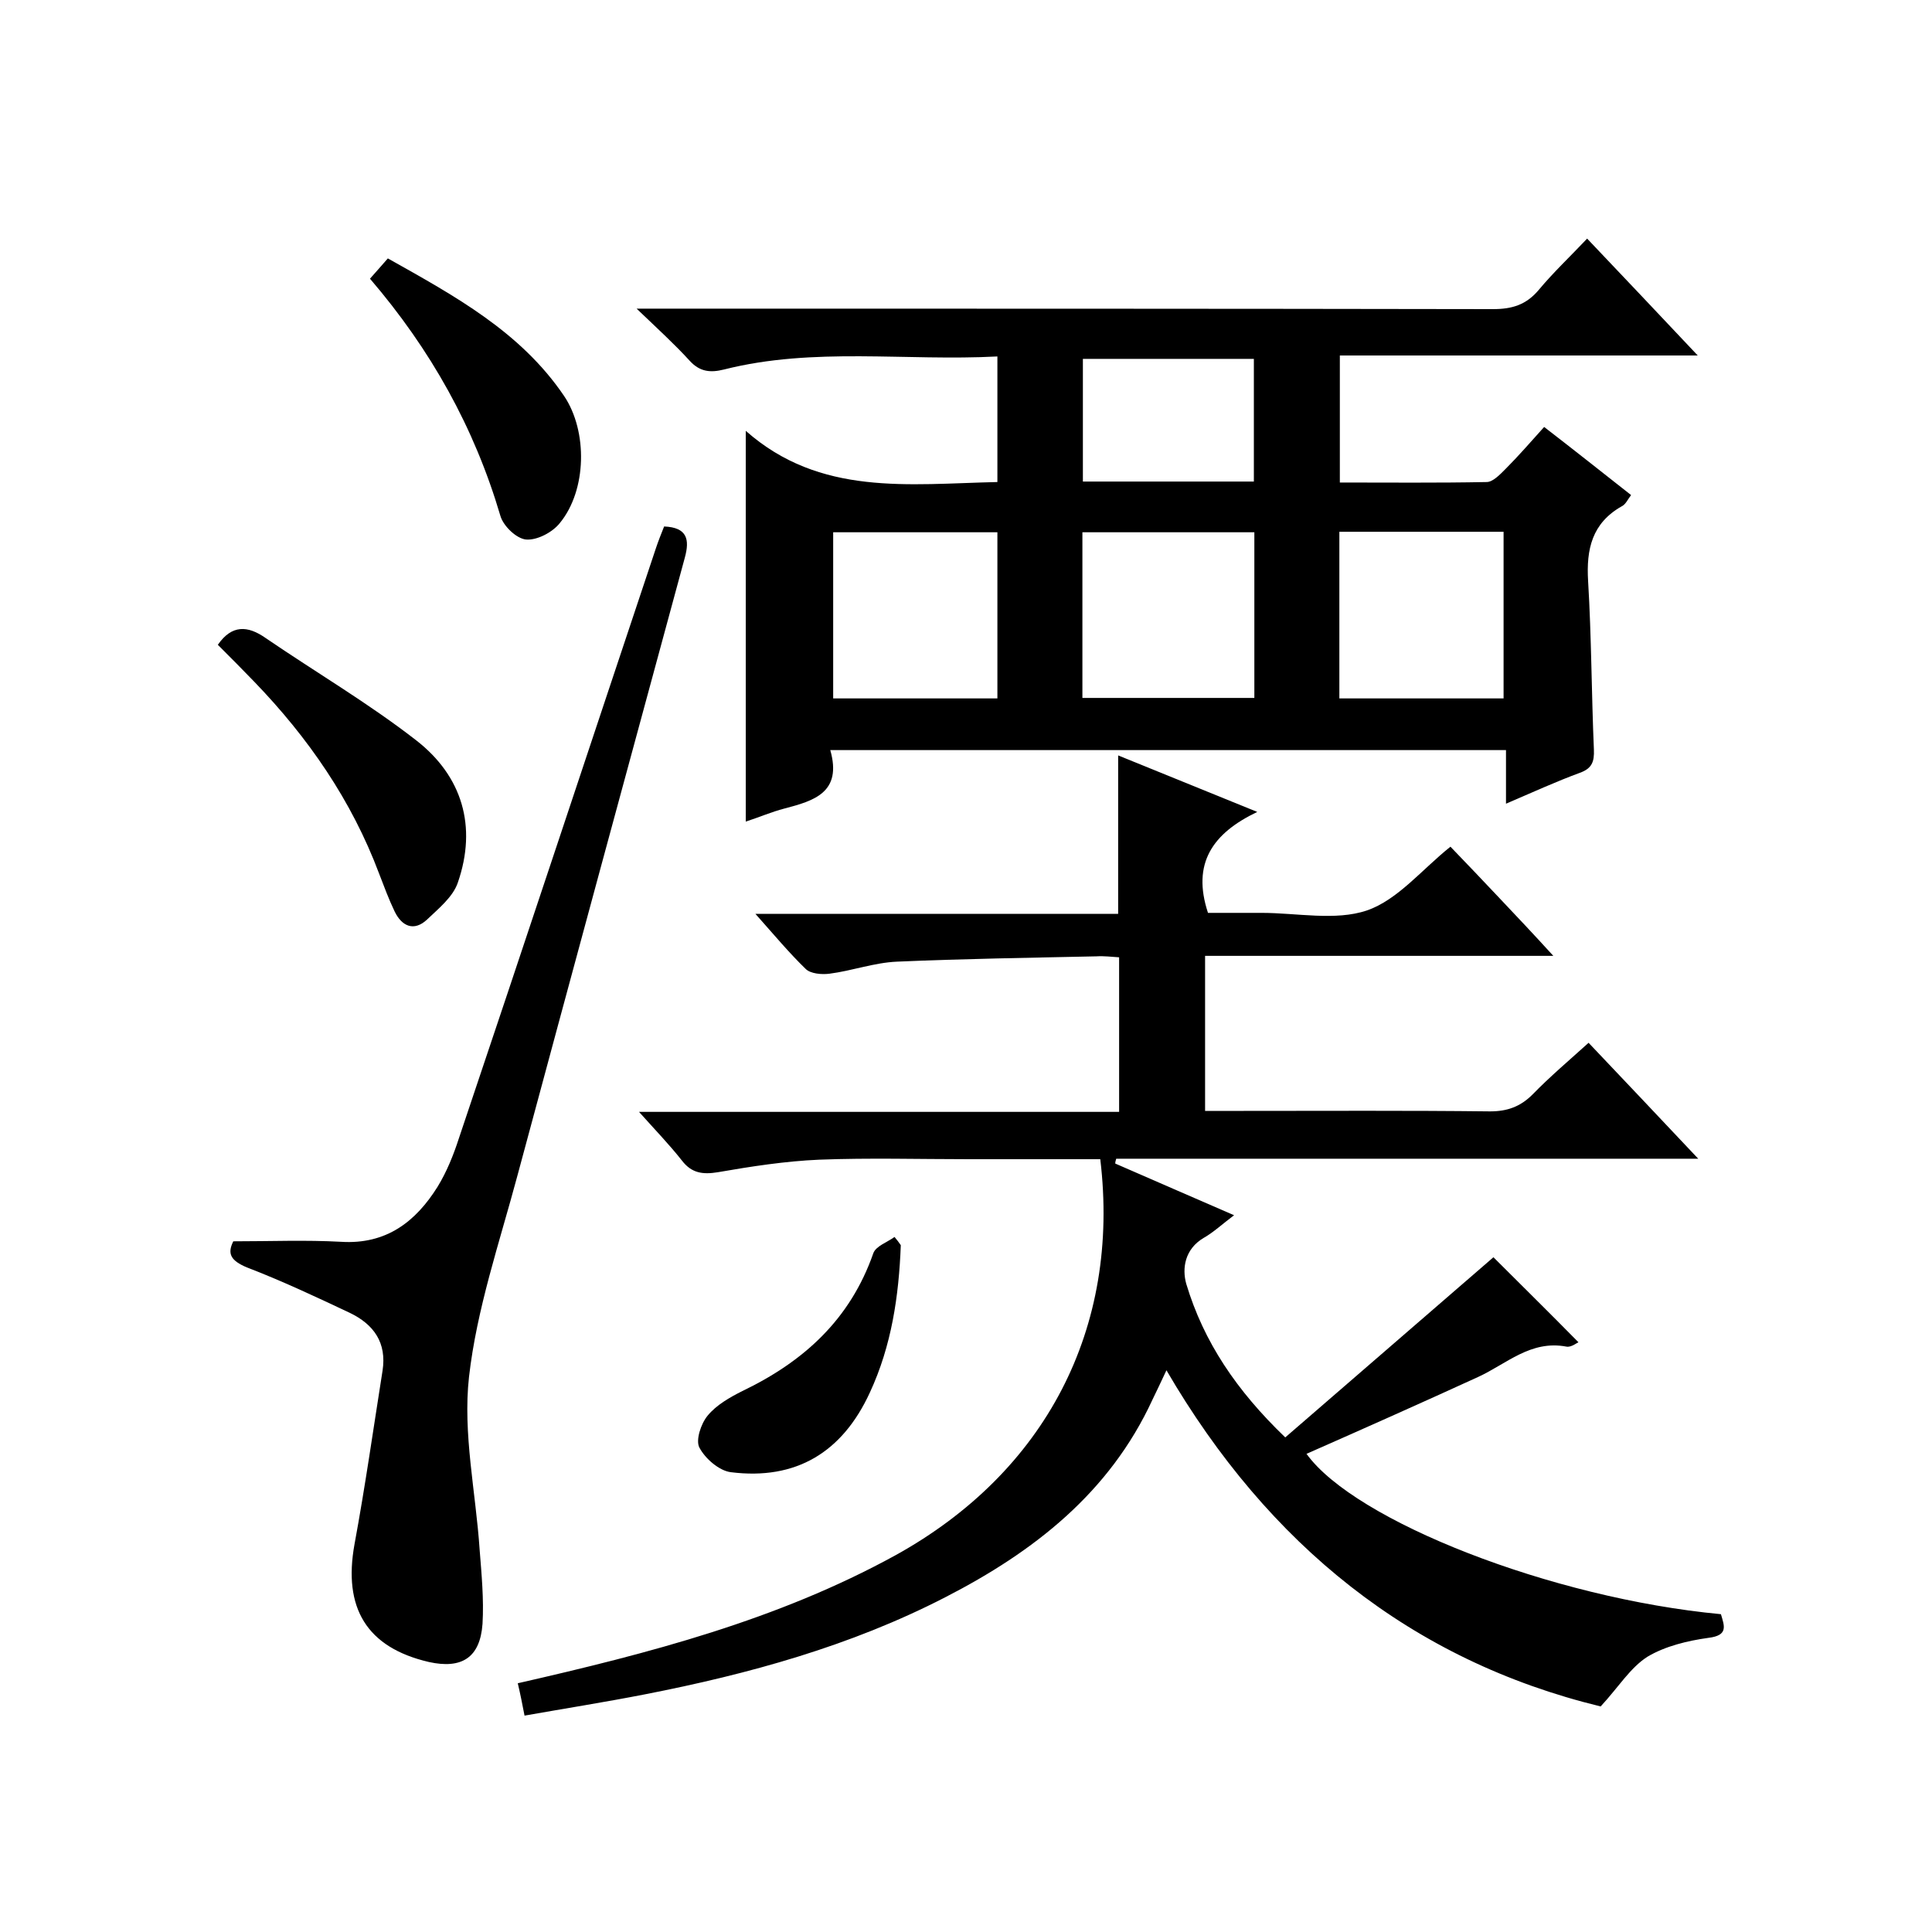 <svg enable-background="new 0 0 400 400" viewBox="0 0 400 400" xmlns="http://www.w3.org/2000/svg"><path d="m227.8 240c-9.3 0-18.2 0-27.2 0-10.3 0-20.7-.3-31 .1-7 .3-14.1 1.4-21 2.6-3.1.5-5.4.2-7.4-2.4-2.6-3.3-5.5-6.3-8.9-10.1h99.4c0-10.9 0-21.2 0-32-1.6-.1-3.1-.3-4.7-.2-13.8.3-27.6.5-41.3 1.1-4.7.2-9.3 1.9-14 2.5-1.6.2-3.9 0-4.9-1-3.4-3.3-6.5-7-10.4-11.4h75.1c0-11.1 0-21.7 0-32.8 9.1 3.7 18.2 7.4 28.8 11.7-9.2 4.4-13.6 10.6-10.2 20.9h8.6 2.5c7.3 0 15.3 1.7 21.8-.5 6.4-2.2 11.4-8.5 17.3-13.2 3.2 3.3 6.7 7 10.2 10.7s7 7.4 11.1 11.9c-24.6 0-48.2 0-72.1 0v32.1h8c17 0 34-.1 51 .1 3.6 0 6.3-1 8.8-3.5 3.6-3.7 7.5-7 11.6-10.7 7.4 7.8 14.7 15.5 22.7 24-40.8 0-80.7 0-120.5 0-.1.3-.2.7-.2 1 8 3.5 16.1 7 24.6 10.7-2.4 1.8-4.2 3.5-6.3 4.7-3.9 2.3-4.5 6.3-3.6 9.5 3.6 12 10.4 22.1 20.5 31.8 14.7-12.7 29.1-25.2 43.1-37.3 5.3 5.3 11.5 11.4 17.6 17.6-.3.1-1.5 1.1-2.5.9-7.4-1.4-12.4 3.6-18.3 6.3-11.8 5.4-23.7 10.7-35.5 15.9 10 13.9 50.7 29.9 85.8 33.2.7 2.4 1.6 4.4-2.6 4.9-4.3.6-8.9 1.7-12.6 3.9-3.6 2.3-6 6.3-9.7 10.3-39.1-9.5-68.8-33.4-89.9-69.6-1.1 2.4-2 4.2-2.9 6.1-8.9 19.3-24.6 31.5-42.9 40.9-19.6 10.1-40.7 15.9-62.2 20.1-8.2 1.6-16.4 2.9-24.9 4.4-.5-2.6-.9-4.6-1.4-6.7 27.2-6.2 53.8-13.1 78.2-26.5 31.1-17.2 46.6-47 42.4-82z"/><path d="m206.5 73.8c-19 1-38-2-56.6 2.7-2.8.7-5 .5-7.1-1.8-3.1-3.4-6.5-6.5-11-10.8h6.8c56.8 0 113.7 0 170.5.1 4 0 6.9-.9 9.5-4 3-3.6 6.4-6.8 10-10.6 7.6 8 14.9 15.7 22.9 24.2-25.1 0-49.4 0-74.1 0v26.3c10.2 0 20.3.1 30.4-.1 1.3 0 2.8-1.6 3.9-2.7 2.7-2.7 5.2-5.6 8-8.7 6.1 4.7 11.9 9.3 18 14.1-.7.9-1.1 1.9-1.9 2.3-6.2 3.5-7.4 8.9-7 15.5.7 11.6.7 23.3 1.2 34.9.1 2.5-.4 3.9-2.9 4.8-4.9 1.8-9.7 4-15.3 6.4 0-4.1 0-7.4 0-11.1-46.8 0-93 0-139.9 0 2.5 8.8-3.4 10.5-9.5 12.1-2.7.7-5.2 1.8-8 2.7 0-26.8 0-53.2 0-80.9 15.4 13.6 33.7 11 52.1 10.6 0-8.6 0-17 0-26zm17.6 70.7h35.6c0-11.6 0-22.9 0-34.3-12 0-23.7 0-35.6 0zm-51.6-34.3v34.4h34c0-11.7 0-22.9 0-34.4-11.4 0-22.5 0-34 0zm104.8-.1v34.5h34c0-11.7 0-23 0-34.5-11.5 0-22.6 0-34 0zm-17.7-10.4c0-8.8 0-17.1 0-25.4-12.1 0-23.8 0-35.4 0v25.4z"/><path d="m48.3 257c7.8 0 15-.3 22.3.1 9.4.6 15.5-4.2 20-11.4 1.9-3.1 3.3-6.6 4.4-10 13.7-40.7 27.2-81.5 40.8-122.2.5-1.5 1.1-3 1.7-4.5 4.8.2 5.3 2.7 4.3 6.4-11.6 42.7-23.2 85.4-34.7 128.1-3.7 13.8-8.4 27.5-10 41.6-1.3 11.7 1.4 23.8 2.2 35.7.4 5.1.9 10.3.6 15.4-.5 7-4.3 9.4-11.1 7.9-12.9-3-17.8-11.2-15.4-24.4 2.2-11.9 3.9-23.9 5.8-35.9.9-5.8-1.8-9.6-6.8-12-7-3.3-14-6.6-21.3-9.4-3.3-1.4-4.1-2.8-2.8-5.4z"/><path d="m45.1 133.5c2.9-4.2 6.2-4 9.9-1.4 10.4 7.1 21.3 13.5 31.2 21.2 9.5 7.4 12.6 17.8 8.6 29.4-1 3-4 5.4-6.4 7.7-2.7 2.5-5.2 1.4-6.7-1.7-1.2-2.5-2.2-5.2-3.2-7.8-5.7-15.2-14.7-28.2-25.9-39.8-2.4-2.5-4.9-5-7.5-7.6z"/><path d="m76.6 57.7c1.4-1.6 2.5-2.8 3.7-4.2 13.9 7.8 27.5 15.2 36.5 28.5 4.9 7.3 4.7 19.5-.9 26.3-1.5 1.9-4.7 3.6-7 3.4-2-.2-4.7-2.8-5.3-4.9-5.4-18.3-14.4-34.4-27-49.1z"/><path d="m186.5 257.8c-.4 10.5-1.9 20.8-6.4 30.5-5.7 12.4-15.3 18.2-28.8 16.5-2.4-.3-5.3-2.8-6.5-5.1-.8-1.5.3-4.9 1.7-6.6 1.8-2.2 4.6-3.8 7.2-5.1 12.7-6.1 22.3-14.8 27.1-28.5.5-1.5 2.9-2.3 4.4-3.4.5.6.9 1.1 1.3 1.7z"/></svg>